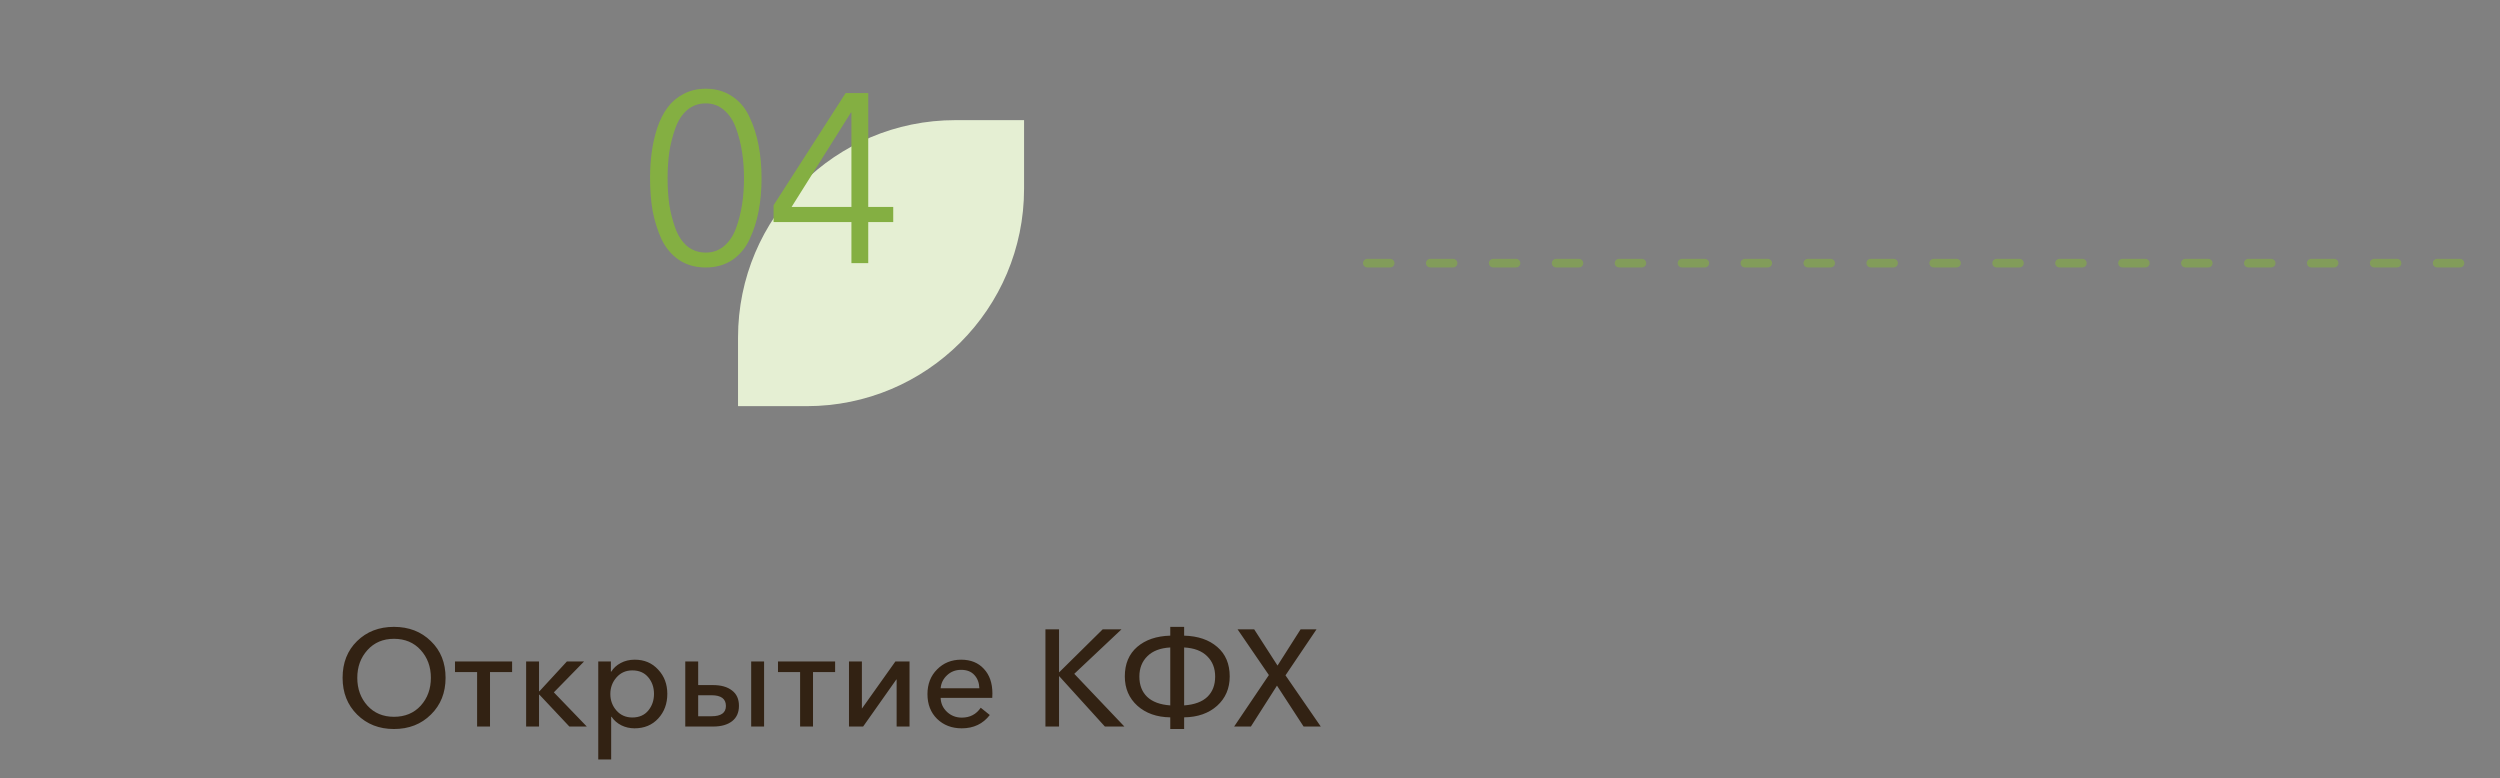 <?xml version="1.0" encoding="UTF-8"?> <svg xmlns="http://www.w3.org/2000/svg" width="437" height="136" viewBox="0 0 437 136" fill="none"><rect x="0" y="0" width="437" height="136" fill="#808080" stroke="none"/> <path d="M141.007 70.996C161.994 70.996 179.007 53.983 179.007 32.996L179.007 21L167.007 21C146.02 21 129.007 38.014 129.007 59L129.007 70.996L141.007 70.996Z" fill="#E5EFD3"></path> <path d="M123.374 15.508C125.138 15.508 126.678 15.956 127.994 16.852C129.31 17.72 130.318 18.924 131.018 20.464C131.746 22.004 132.278 23.67 132.614 25.462C132.95 27.226 133.118 29.13 133.118 31.174C133.118 33.218 132.95 35.122 132.614 36.886C132.278 38.65 131.746 40.302 131.018 41.842C130.318 43.354 129.31 44.558 127.994 45.454C126.678 46.322 125.138 46.756 123.374 46.756C121.582 46.756 120.028 46.322 118.712 45.454C117.396 44.558 116.374 43.354 115.646 41.842C114.946 40.302 114.428 38.664 114.092 36.928C113.784 35.164 113.63 33.246 113.63 31.174C113.63 29.55 113.728 28.024 113.924 26.596C114.12 25.14 114.442 23.726 114.89 22.354C115.366 20.954 115.968 19.764 116.696 18.784C117.424 17.804 118.348 17.02 119.468 16.432C120.616 15.816 121.918 15.508 123.374 15.508ZM123.374 18.07C122.114 18.07 121.022 18.462 120.098 19.246C119.202 20.03 118.516 21.094 118.04 22.438C117.564 23.782 117.214 25.168 116.99 26.596C116.794 28.024 116.696 29.55 116.696 31.174C116.696 32.798 116.794 34.324 116.99 35.752C117.214 37.152 117.564 38.524 118.04 39.868C118.516 41.184 119.202 42.234 120.098 43.018C121.022 43.774 122.114 44.152 123.374 44.152C124.606 44.152 125.67 43.774 126.566 43.018C127.49 42.234 128.19 41.184 128.666 39.868C129.142 38.552 129.492 37.18 129.716 35.752C129.94 34.296 130.052 32.77 130.052 31.174C130.052 29.578 129.94 28.052 129.716 26.596C129.492 25.14 129.142 23.754 128.666 22.438C128.19 21.094 127.49 20.03 126.566 19.246C125.67 18.462 124.606 18.07 123.374 18.07ZM151.769 16.264V36.172H156.137V38.818H151.769V46H148.829V38.818H135.221V35.878L147.821 16.264H151.769ZM148.829 36.172V19.666H148.745L138.371 36.172H148.829Z" fill="#84AF42"></path> <path d="M68.862 127.432C66.27 127.432 64.126 126.592 62.43 124.912C60.734 123.232 59.886 121.088 59.886 118.48C59.886 115.856 60.726 113.72 62.406 112.072C64.102 110.408 66.254 109.576 68.862 109.576C71.47 109.576 73.622 110.408 75.318 112.072C77.03 113.72 77.886 115.856 77.886 118.48C77.886 121.088 77.03 123.232 75.318 124.912C73.622 126.592 71.47 127.432 68.862 127.432ZM68.862 125.296C70.798 125.296 72.358 124.648 73.542 123.352C74.726 122.04 75.318 120.416 75.318 118.48C75.318 116.56 74.726 114.944 73.542 113.632C72.358 112.32 70.798 111.664 68.862 111.664C66.958 111.664 65.414 112.32 64.23 113.632C63.046 114.944 62.454 116.56 62.454 118.48C62.454 120.416 63.046 122.04 64.23 123.352C65.414 124.648 66.958 125.296 68.862 125.296ZM83.397 127V117.472H79.533V115.624H89.517V117.472H85.653V127H83.397ZM91.966 127V115.624H94.222V120.832H94.294L99.094 115.624H102.094L96.814 121.024L102.574 127H99.526L94.294 121.432H94.222V127H91.966ZM104.575 132.76V115.624H106.783V117.4H106.855C107.239 116.776 107.791 116.272 108.511 115.888C109.231 115.504 110.047 115.312 110.959 115.312C112.623 115.312 113.983 115.888 115.039 117.04C116.111 118.176 116.647 119.592 116.647 121.288C116.647 123 116.119 124.432 115.063 125.584C114.007 126.736 112.623 127.312 110.911 127.312C110.095 127.312 109.327 127.136 108.607 126.784C107.887 126.416 107.319 125.92 106.903 125.296H106.831V132.76H104.575ZM110.527 125.416C111.711 125.416 112.639 125.016 113.311 124.216C113.983 123.4 114.319 122.424 114.319 121.288C114.319 120.152 113.983 119.184 113.311 118.384C112.639 117.584 111.711 117.184 110.527 117.184C109.407 117.184 108.487 117.592 107.767 118.408C107.047 119.224 106.687 120.192 106.687 121.312C106.687 122.432 107.047 123.4 107.767 124.216C108.487 125.016 109.407 125.416 110.527 125.416ZM119.786 127V115.624H122.042V119.752H124.634C126.042 119.752 127.146 120.064 127.946 120.688C128.762 121.296 129.17 122.192 129.17 123.376C129.17 124.544 128.77 125.44 127.97 126.064C127.17 126.688 126.066 127 124.658 127H119.786ZM122.042 125.2H124.37C126.05 125.2 126.89 124.6 126.89 123.4C126.89 122.152 126.05 121.528 124.37 121.528H122.042V125.2ZM131.306 127V115.624H133.562V127H131.306ZM139.858 127V117.472H135.994V115.624H145.978V117.472H142.114V127H139.858ZM148.403 127V115.624H150.659V123.832H150.683L156.515 115.624H158.987V127H156.731V118.768H156.683L150.875 127H148.403ZM168.12 127.312C166.376 127.312 164.936 126.76 163.8 125.656C162.68 124.552 162.12 123.112 162.12 121.336C162.12 119.576 162.68 118.136 163.8 117.016C164.92 115.88 166.32 115.312 168 115.312C169.68 115.312 171.008 115.848 171.984 116.92C172.976 117.976 173.472 119.408 173.472 121.216C173.472 121.552 173.464 121.808 173.448 121.984H164.424C164.456 122.96 164.832 123.784 165.552 124.456C166.272 125.112 167.128 125.44 168.12 125.44C169.544 125.44 170.648 124.864 171.432 123.712L173.016 124.984C171.816 126.536 170.184 127.312 168.12 127.312ZM164.424 120.304H171.192C171.16 119.36 170.872 118.592 170.328 118C169.784 117.392 169.008 117.088 168 117.088C167.04 117.088 166.224 117.4 165.552 118.024C164.88 118.648 164.504 119.408 164.424 120.304ZM182.742 127V110.008H185.118V117.496H185.166L192.75 110.008H196.038L187.782 117.784L196.542 127H193.134L185.166 118.216H185.118V127H182.742ZM204.562 127.432V125.392C202.21 125.36 200.298 124.688 198.826 123.376C197.354 122.048 196.618 120.336 196.618 118.24C196.618 116.048 197.338 114.328 198.778 113.08C200.234 111.832 202.162 111.176 204.562 111.112V109.576H206.986V111.112C209.402 111.176 211.33 111.832 212.77 113.08C214.226 114.328 214.954 116.048 214.954 118.24C214.954 120.336 214.218 122.048 212.746 123.376C211.274 124.688 209.354 125.36 206.986 125.392V127.432H204.562ZM204.562 123.304V113.176C202.818 113.272 201.482 113.784 200.554 114.712C199.626 115.624 199.162 116.808 199.162 118.264C199.162 119.752 199.618 120.936 200.53 121.816C201.442 122.68 202.786 123.176 204.562 123.304ZM206.986 123.304C208.778 123.176 210.13 122.68 211.042 121.816C211.954 120.936 212.41 119.752 212.41 118.264C212.41 116.808 211.946 115.624 211.018 114.712C210.09 113.784 208.746 113.272 206.986 113.176V123.304ZM215.727 127L221.799 118L216.327 110.008H219.231L223.311 116.344L227.343 110.008H230.127L224.703 118.048L230.871 127H227.871L223.215 119.848L218.655 127H215.727Z" fill="#322213"></path> <path d="M239.004 45.998H436.004" stroke="#84AF42" stroke-opacity="0.6" stroke-width="1.5" stroke-linecap="round" stroke-dasharray="4 7"></path> </svg> 